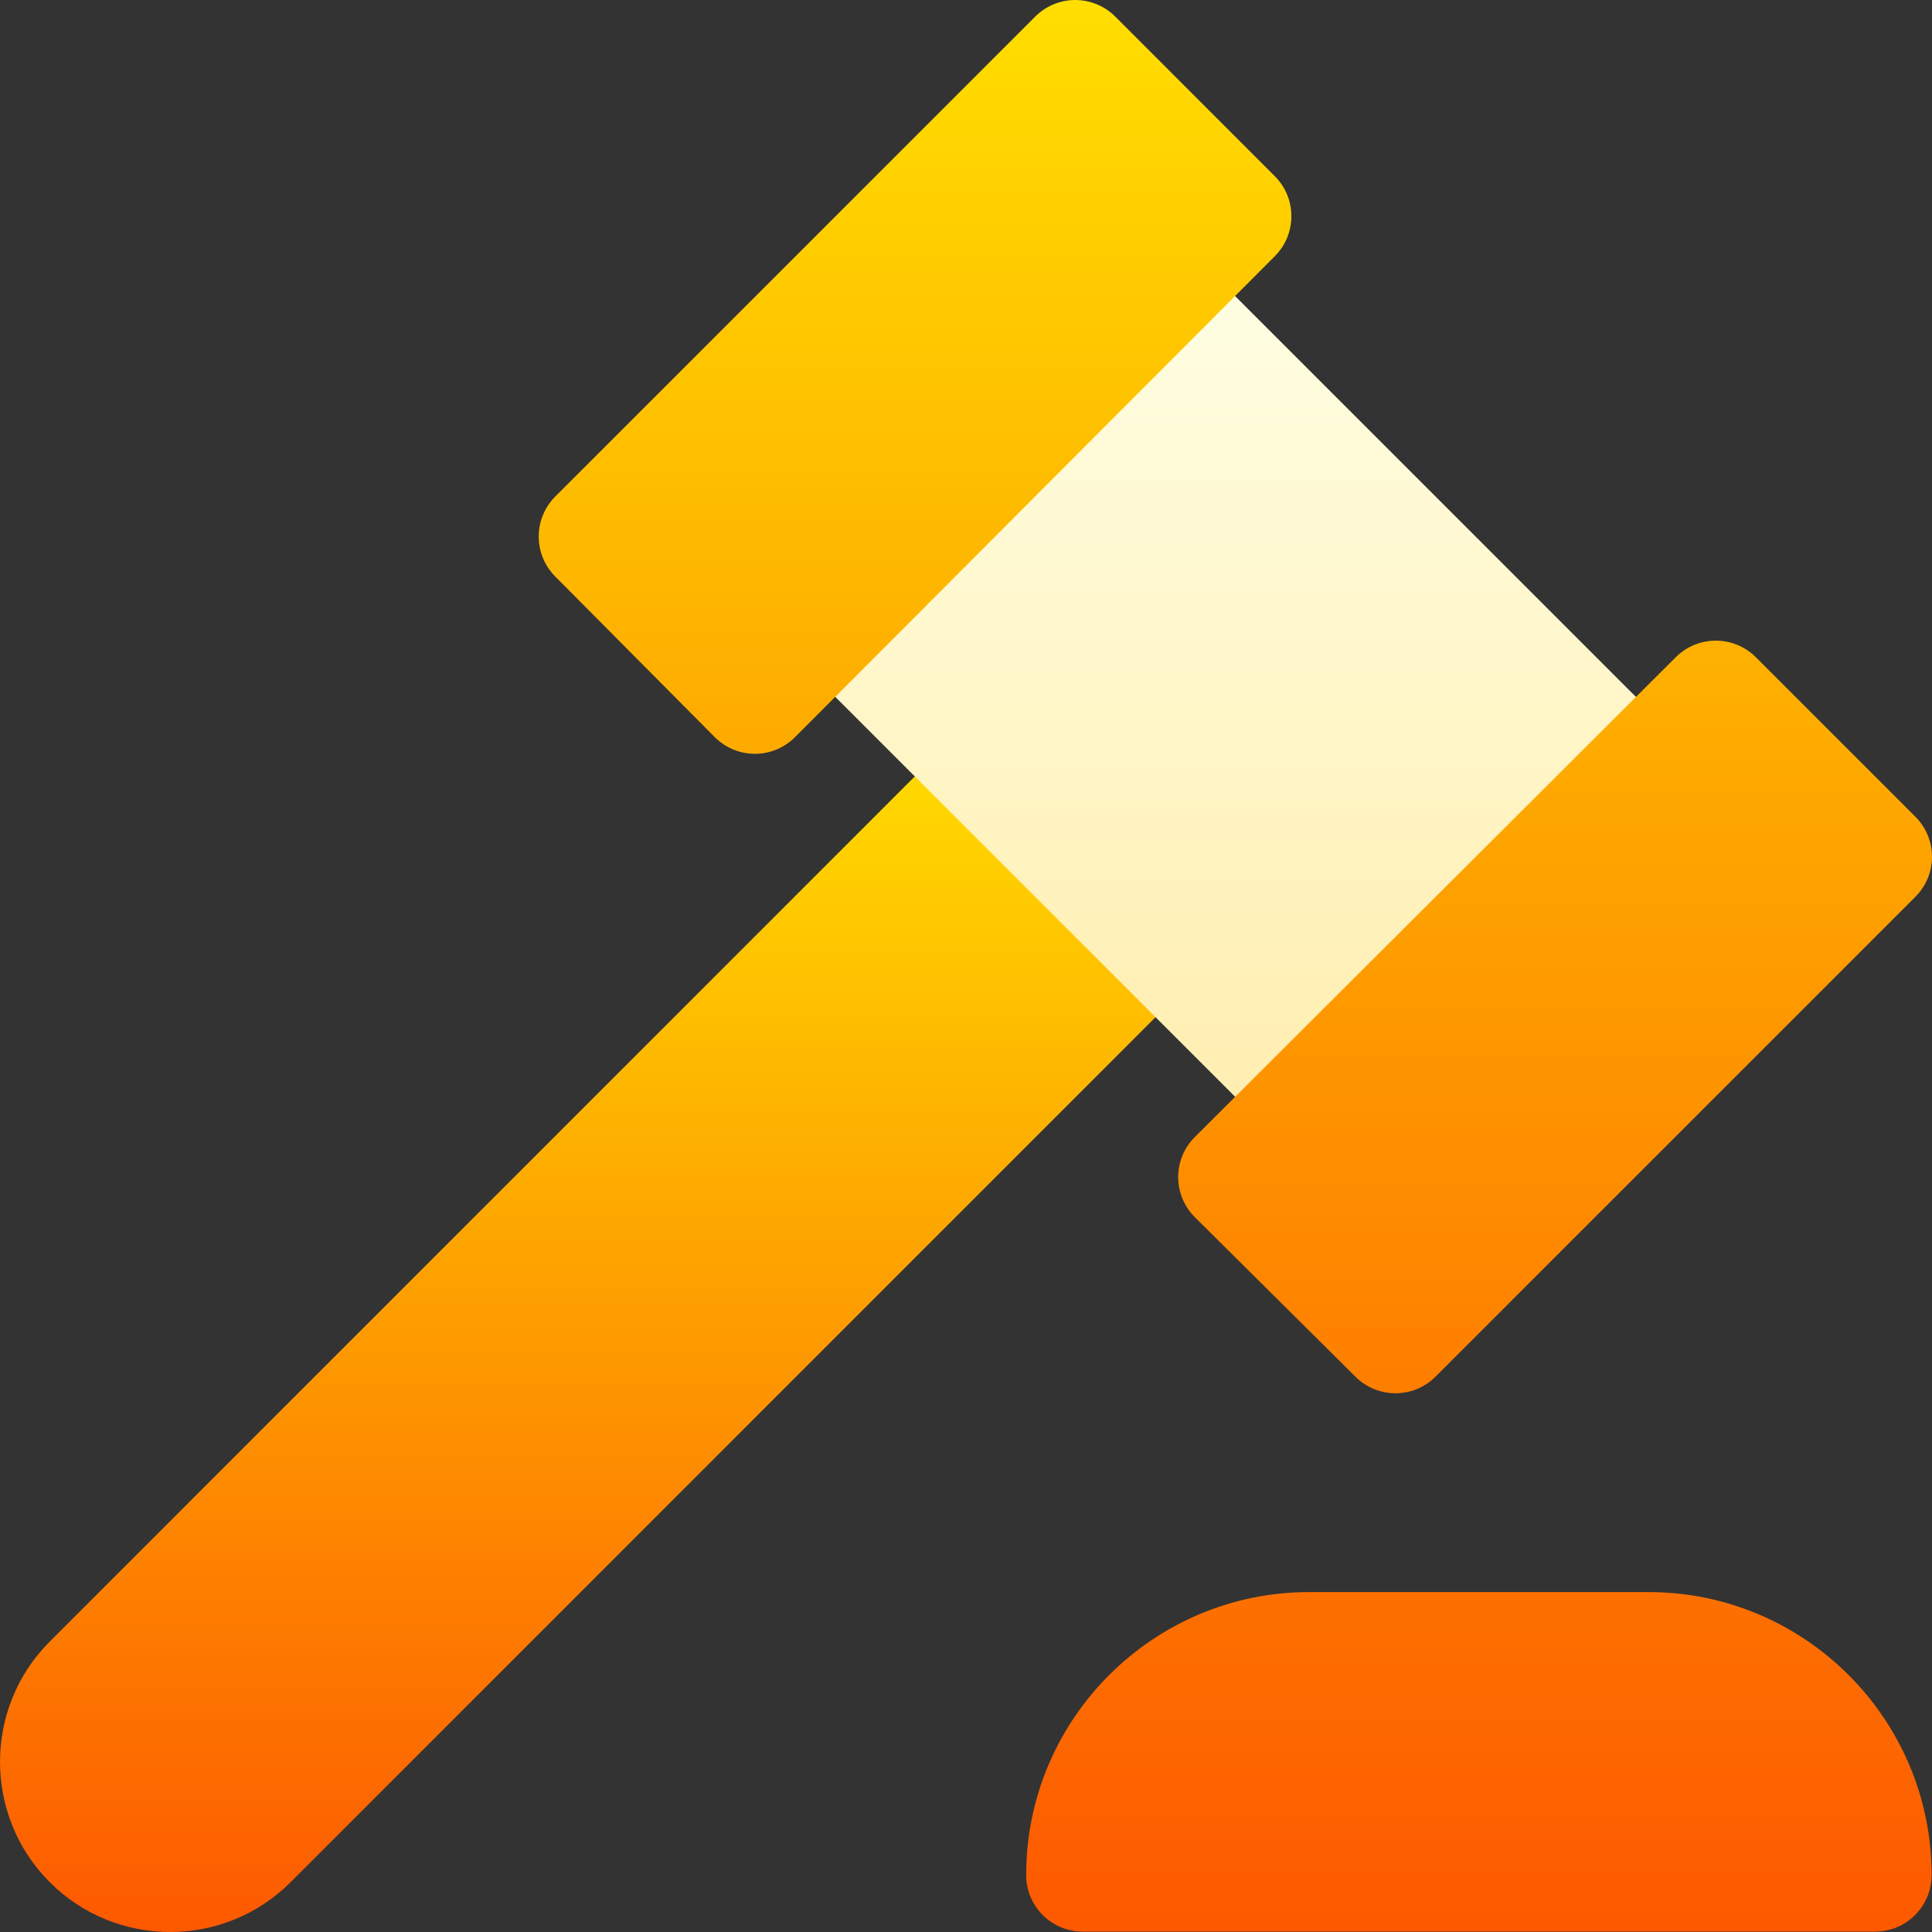 <svg width="50" height="50" viewBox="0 0 50 50" fill="none" xmlns="http://www.w3.org/2000/svg">
<rect x="0" y="0" width="50" height="50" fill="#333333" stroke="none"/>
<g clip-path="url(#clip0_3273_73)">
<path d="M4.404 50C3.275 50 2.147 49.571 1.289 48.712C-0.429 46.994 -0.429 44.199 1.289 42.482L24.711 19.058C25.283 18.486 26.209 18.486 26.782 19.058L30.942 23.217C31.217 23.492 31.371 23.863 31.371 24.253C31.371 24.642 31.217 25.013 30.942 25.288L7.519 48.712C6.66 49.571 5.532 50 4.404 50Z" fill="url(#paint0_linear_3273_73)"/>
<path d="M34.036 29.848C33.843 29.848 33.653 29.81 33.475 29.737C33.298 29.663 33.136 29.555 33 29.419L20.582 17C20.01 16.428 20.01 15.502 20.582 14.93L28.871 6.64C29.443 6.068 30.37 6.068 30.942 6.64L43.361 19.059C43.933 19.631 43.933 20.558 43.361 21.13L35.071 29.419C34.935 29.555 34.774 29.663 34.596 29.737C34.419 29.81 34.228 29.848 34.036 29.848Z" fill="url(#paint1_linear_3273_73)"/>
<path d="M30.491 30.465C30.492 30.658 30.53 30.849 30.604 31.027C30.678 31.205 30.787 31.366 30.924 31.502L35.083 35.633C35.357 35.905 35.728 36.058 36.115 36.057C36.49 36.057 36.865 35.914 37.151 35.628L49.571 23.208C49.845 22.934 50 22.562 50 22.173C50 21.784 49.845 21.412 49.571 21.137L45.44 17.008C44.872 16.441 43.953 16.436 43.376 17.001L30.921 29.427C30.645 29.702 30.491 30.076 30.491 30.465ZM32.992 4.56L28.863 0.429C28.727 0.293 28.565 0.185 28.387 0.112C28.21 0.038 28.019 -9.06609e-06 27.827 1.62683e-09C27.635 9.06934e-06 27.444 0.038 27.267 0.112C27.089 0.185 26.927 0.293 26.792 0.429L14.371 12.849C13.801 13.42 13.799 14.344 14.367 14.918L18.498 19.077C18.634 19.213 18.795 19.322 18.973 19.396C19.151 19.47 19.342 19.508 19.535 19.509H19.537C19.926 19.509 20.298 19.354 20.573 19.079L32.999 6.624C33.564 6.05 33.561 5.129 32.992 4.56ZM42.667 41.203H33.88C29.843 41.203 26.557 44.488 26.557 48.526C26.557 49.335 27.212 49.99 28.022 49.99H48.526C49.335 49.99 49.99 49.335 49.99 48.526C49.99 44.488 46.705 41.203 42.667 41.203Z" fill="url(#paint2_linear_3273_73)"/>
</g>
<defs>
<linearGradient id="paint0_linear_3273_73" x1="15.686" y1="50" x2="15.686" y2="18.629" gradientUnits="userSpaceOnUse">
<stop stop-color="#FD5900"/>
<stop offset="1" stop-color="#FFDE00"/>
</linearGradient>
<linearGradient id="paint1_linear_3273_73" x1="31.971" y1="29.848" x2="31.971" y2="6.211" gradientUnits="userSpaceOnUse">
<stop stop-color="#FFEDAD"/>
<stop offset="1" stop-color="#FFFFE5"/>
</linearGradient>
<linearGradient id="paint2_linear_3273_73" x1="31.971" y1="49.99" x2="31.971" y2="0" gradientUnits="userSpaceOnUse">
<stop stop-color="#FD5900"/>
<stop offset="1" stop-color="#FFDE00"/>
</linearGradient>
<clipPath id="clip0_3273_73">
<rect width="50" height="50" fill="white"/>
</clipPath>
</defs>
</svg>
